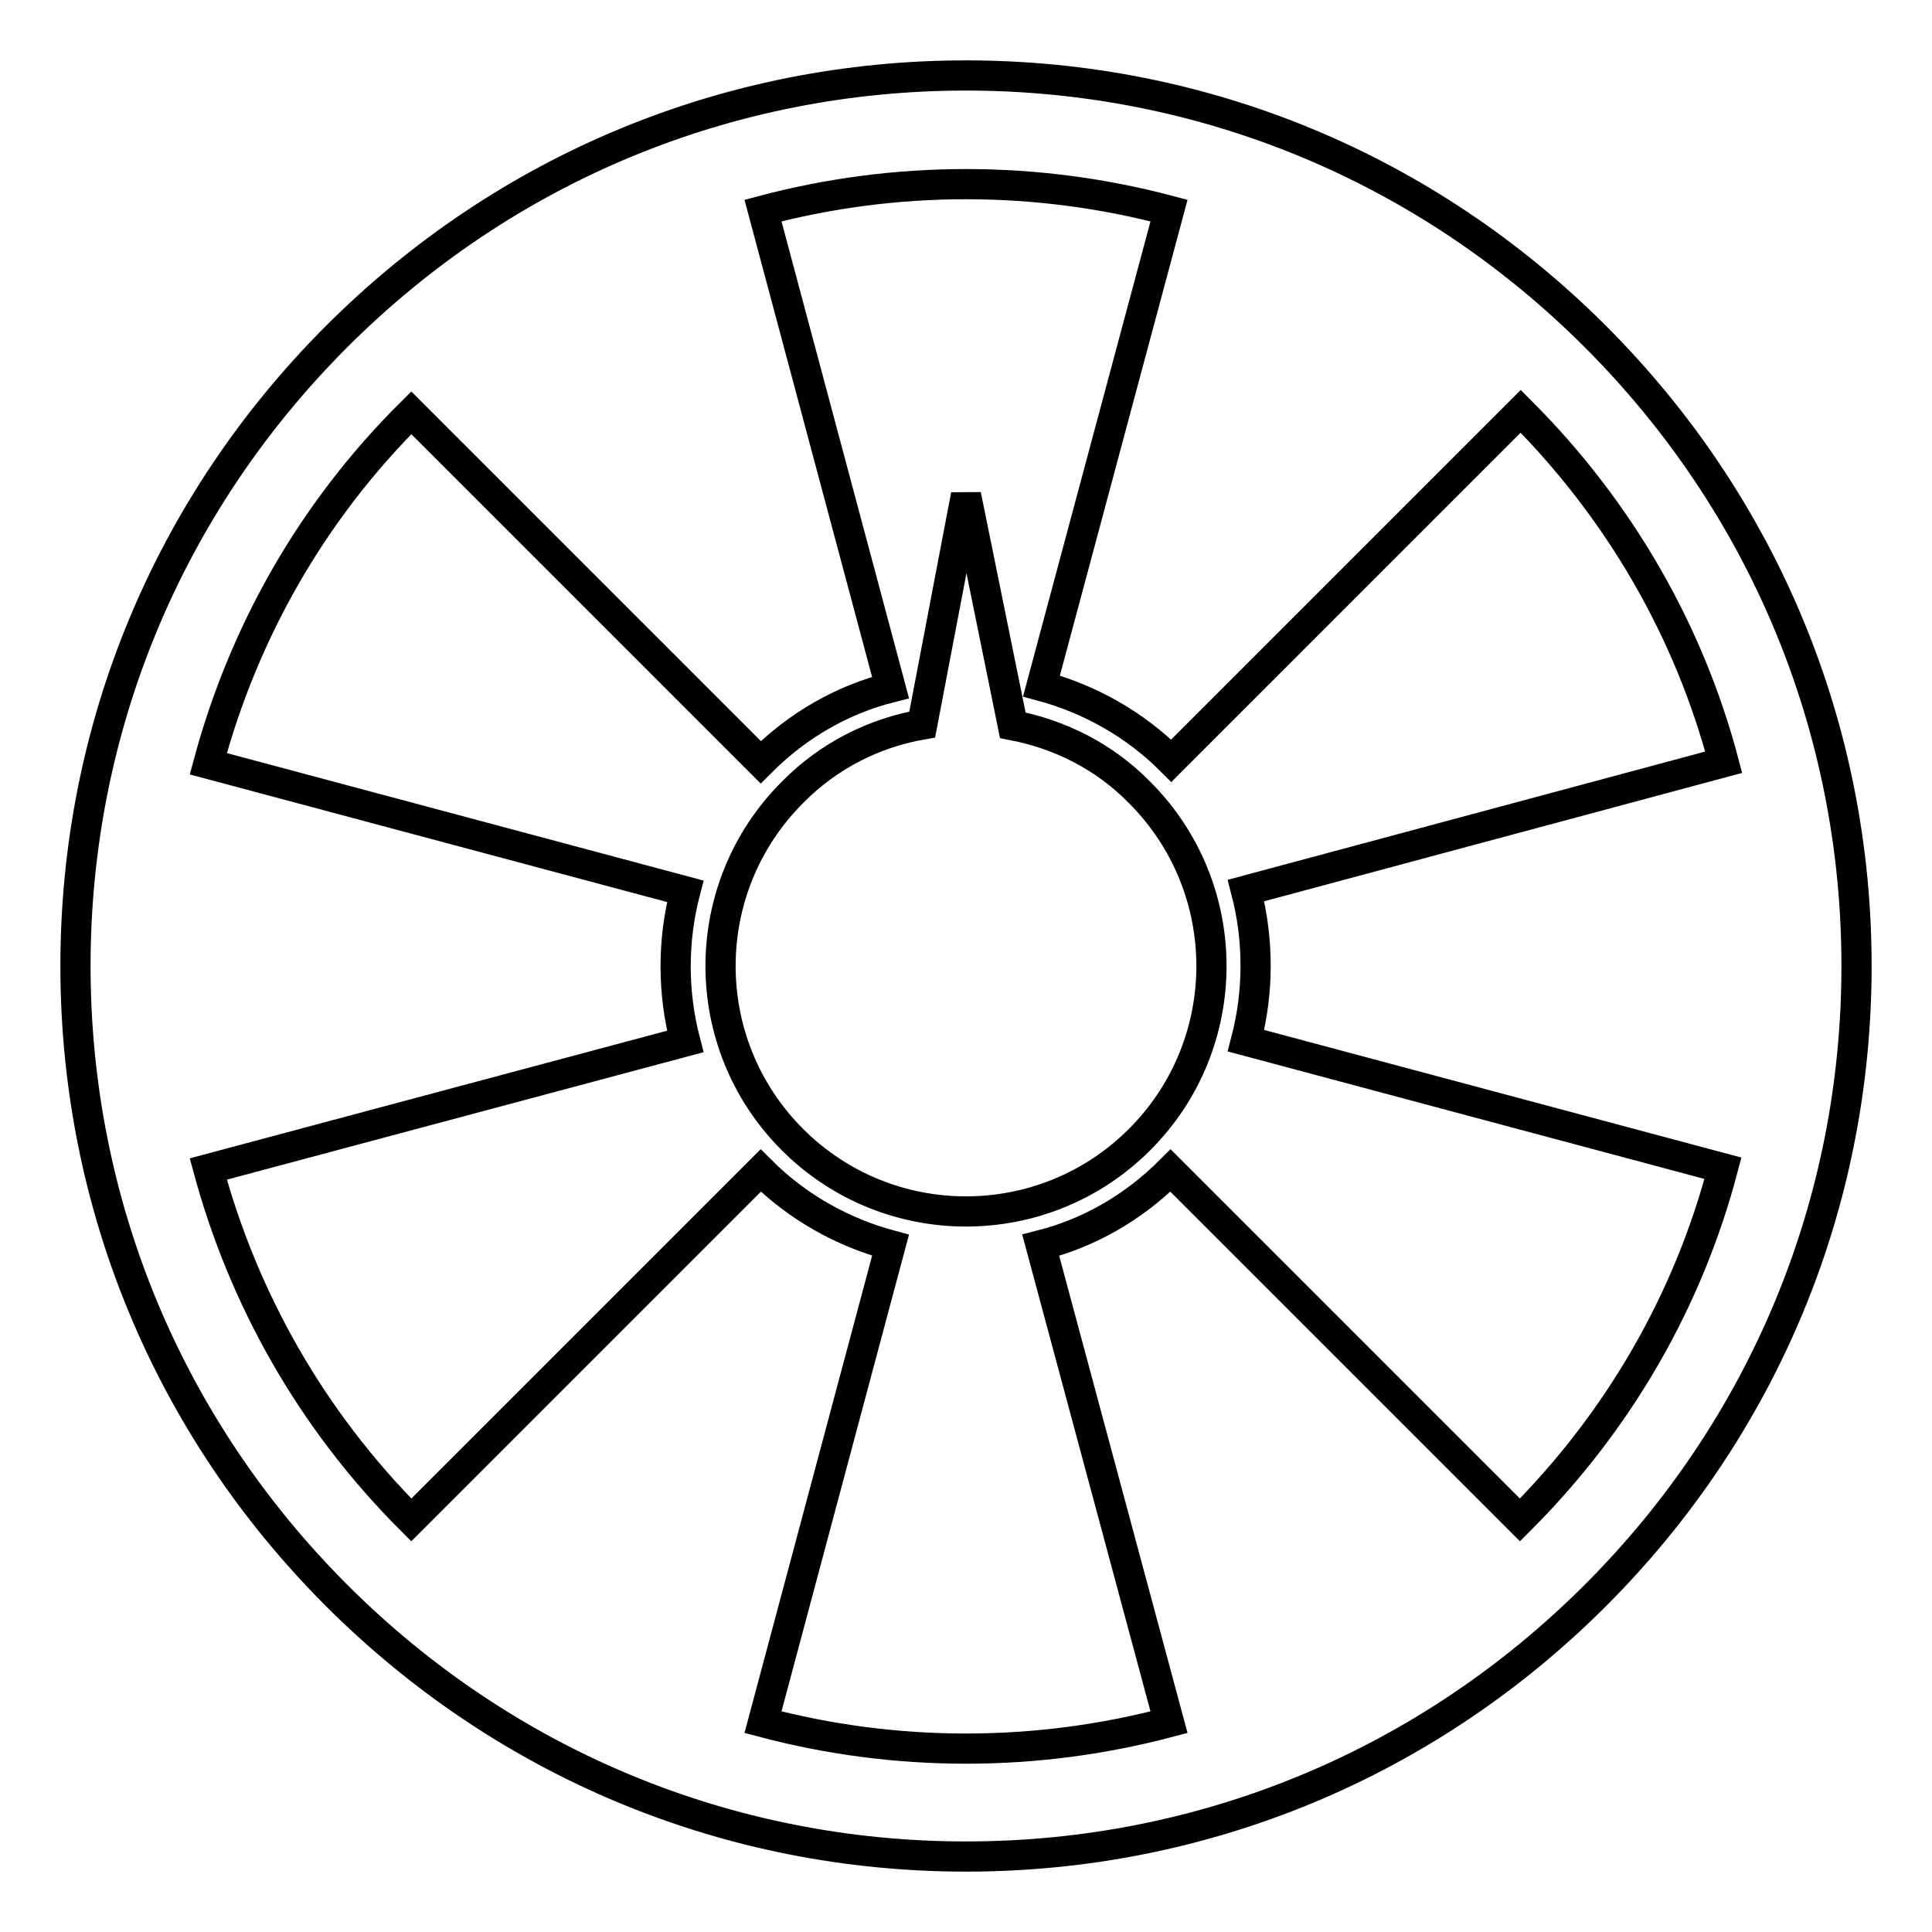 <?xml version="1.0" encoding="utf-8"?>
<!-- Svg Vector Icons : http://www.onlinewebfonts.com/icon -->
<!DOCTYPE svg PUBLIC "-//W3C//DTD SVG 1.1//EN" "http://www.w3.org/Graphics/SVG/1.1/DTD/svg11.dtd">
<svg version="1.1" xmlns="http://www.w3.org/2000/svg" xmlns:xlink="http://www.w3.org/1999/xlink" x="0px" y="0px" viewBox="0 0 256 256" enable-background="new 0 0 256 256" xml:space="preserve">
<g><g><path stroke-width="4" fill-opacity="0" stroke="#000000"  d="M211.4,44.6C189.1,22.3,159.5,10,128,10c-31.5,0-61.1,12.3-83.4,34.6C22.3,66.9,10,96.5,10,128c0,31.5,12.3,61.1,34.6,83.4C66.9,233.7,96.5,246,128,246c31.5,0,61.1-12.3,83.4-34.6c22.3-22.3,34.6-51.9,34.6-83.4C246,96.5,233.7,66.9,211.4,44.6z M201.4,201.4L201.4,201.4l-46.3-46.3c-5,5-10.9,8.3-17.2,9.9l17,63.2c-8.7,2.3-17.7,3.5-26.9,3.5c-9.2,0-18.2-1.2-26.9-3.5l16.9-63.2c-6.3-1.7-12.3-5-17.2-9.9l-46.3,46.3c-13.4-13.4-22.3-29.5-26.9-46.5l63.2-16.9c-1.7-6.5-1.7-13.4,0-19.9l-63.2-16.9c4.6-17.1,13.5-33.2,26.9-46.5l0,0l46.3,46.3c5-5,10.9-8.3,17.2-9.9l-16.9-63.2c8.7-2.3,17.7-3.5,26.9-3.5c9.2,0,18.2,1.2,26.9,3.5L138,90.9c6.3,1.7,12.3,5,17.2,9.9l46.3-46.3l0,0c13.1,13.1,22.3,29.1,26.9,46.5L165.1,118c1.7,6.5,1.7,13.4,0,19.9l63.2,16.9C223.7,172.3,214.5,188.3,201.4,201.4z M134.2,96.1L128,65.6L122.2,96c-6.3,1.1-12.4,4.1-17.2,9c-12.7,12.7-12.7,33.3,0,46c12.7,12.7,33.3,12.7,46,0c12.7-12.7,12.7-33.3,0-46C146.3,100.2,140.4,97.3,134.2,96.1z"/></g></g>
</svg>